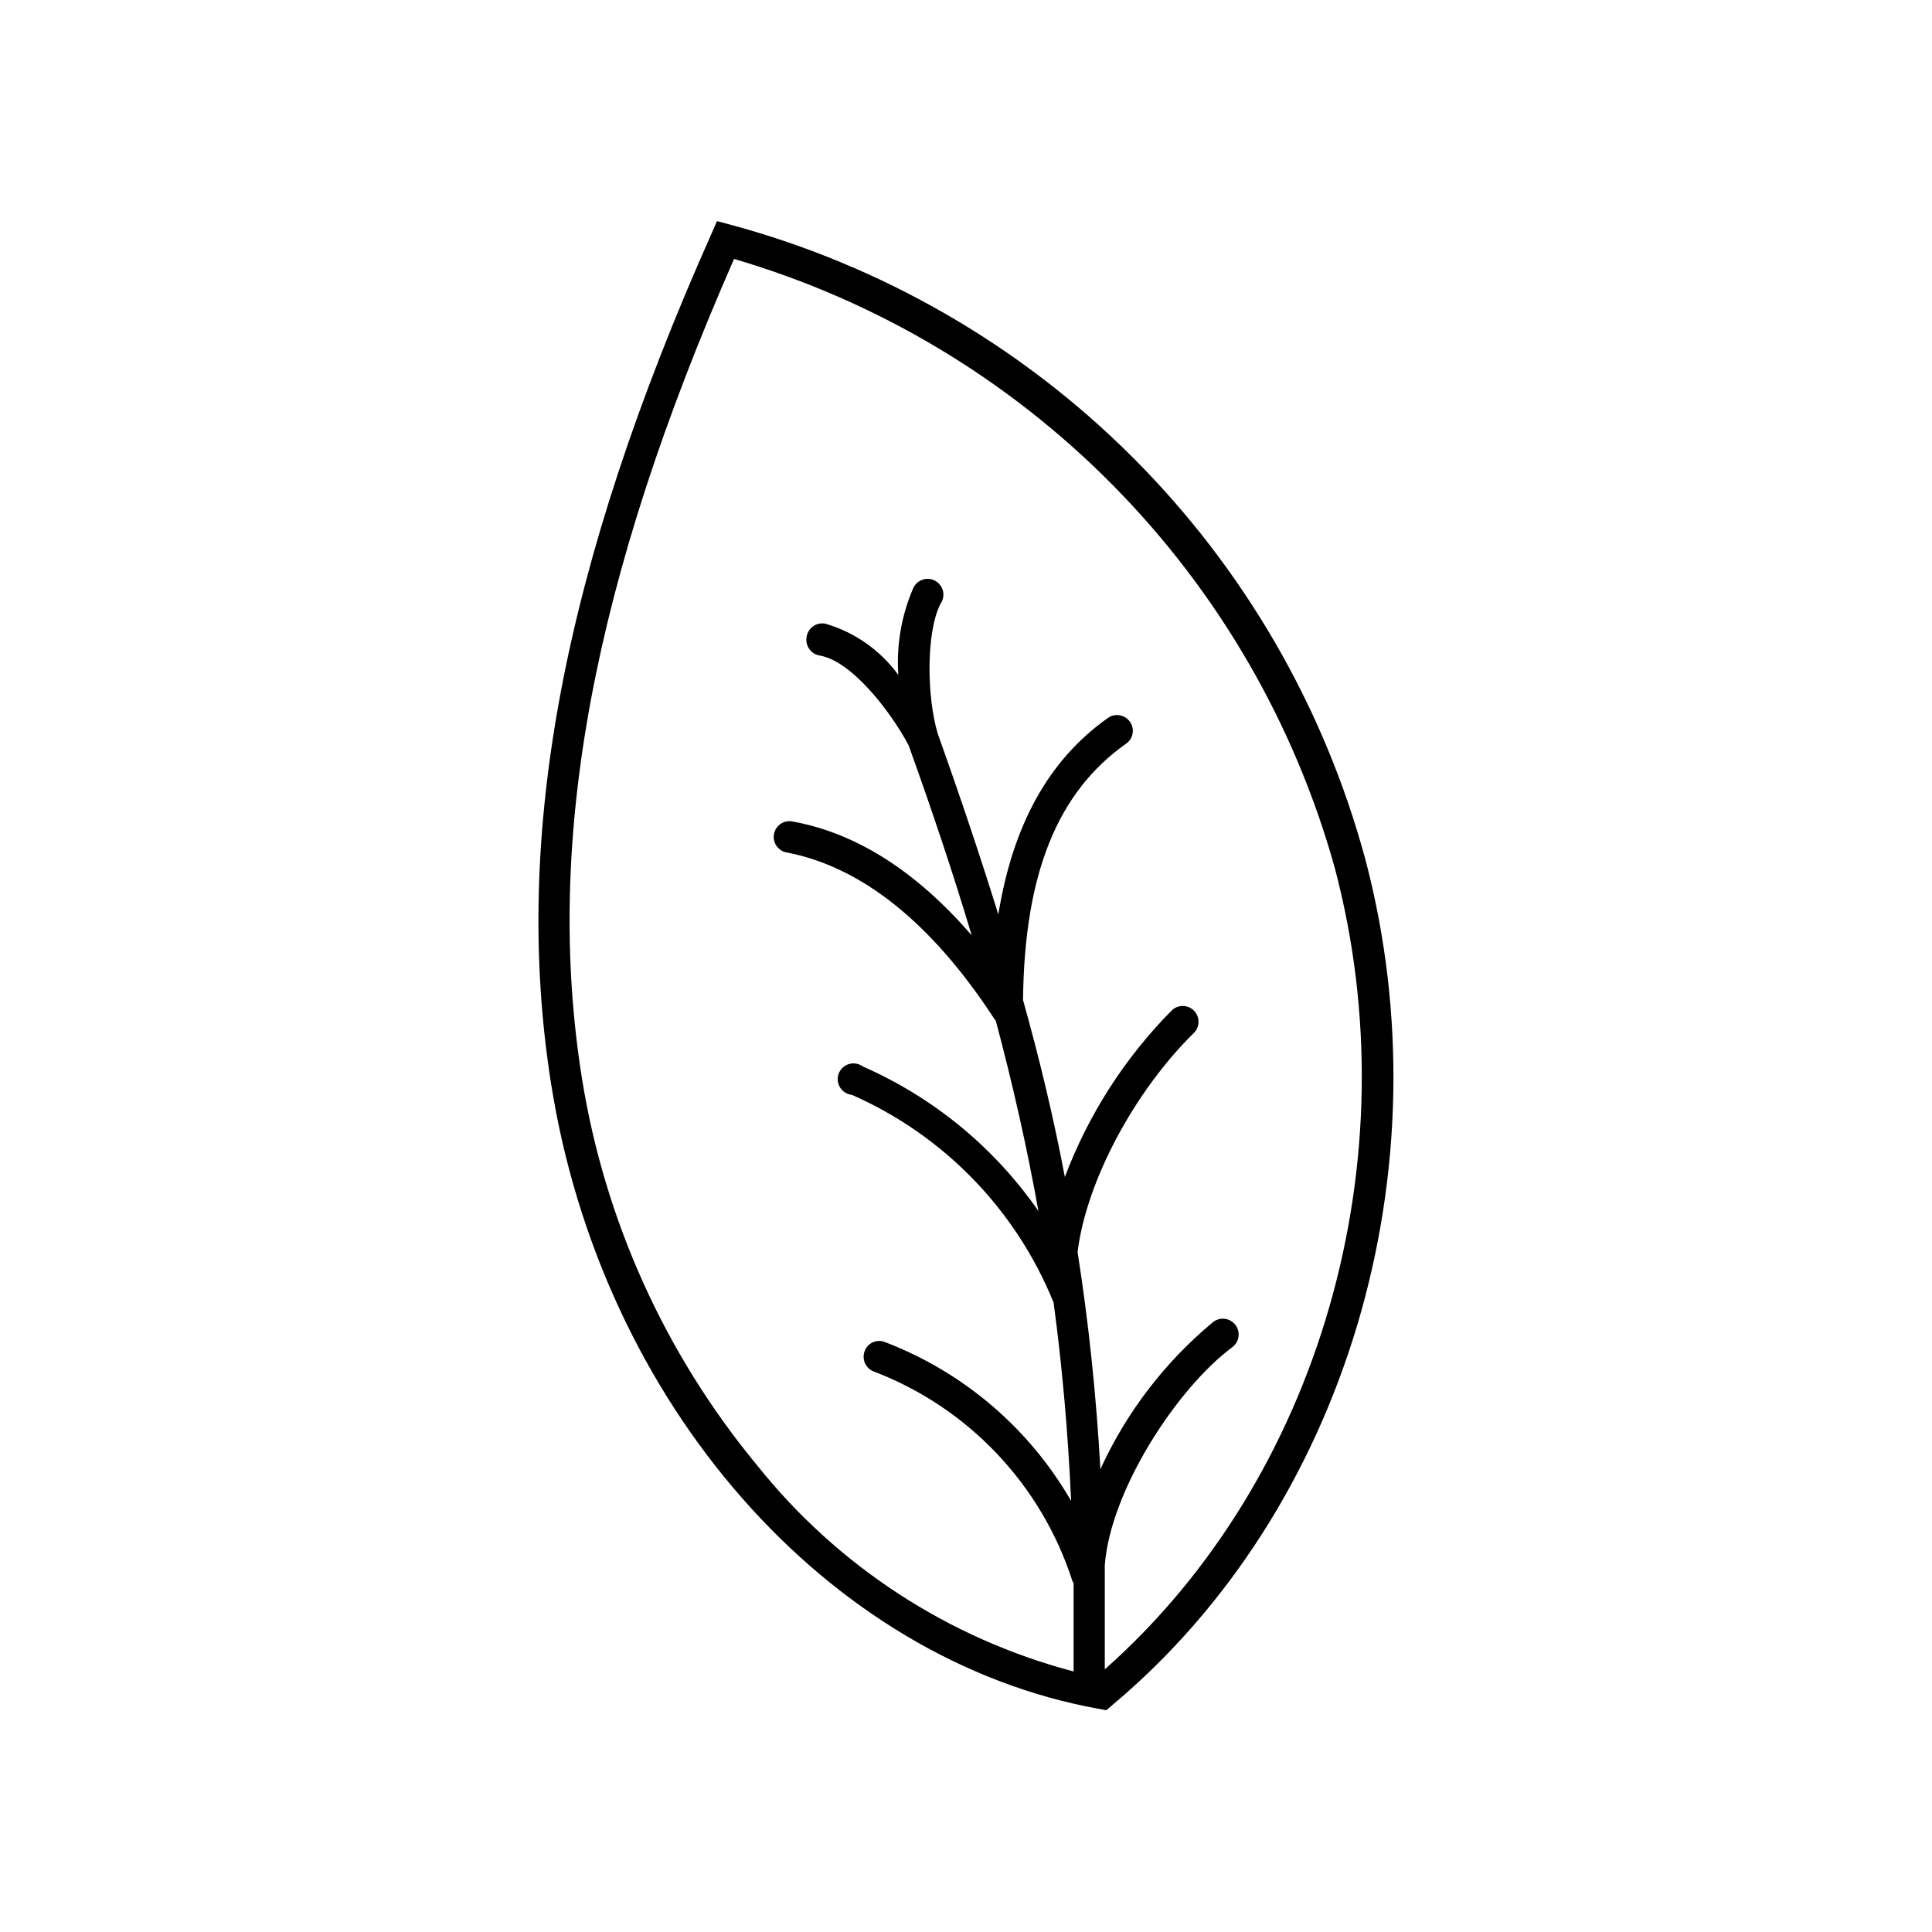 <?xml version="1.0" encoding="UTF-8"?>
<!-- Uploaded to: ICON Repo, www.svgrepo.com, Generator: ICON Repo Mixer Tools -->
<svg fill="#000000" width="800px" height="800px" version="1.1" viewBox="144 144 512 512" xmlns="http://www.w3.org/2000/svg">
 <path d="m505.8 371.63c-10.906-40.301-32.195-77.039-61.738-106.54-29.547-29.5-66.312-50.734-106.63-61.582l-3.426-0.906-1.41 3.223c-39.348 88.371-52.902 159.76-42.574 225.25 13.352 84.793 73.004 152.81 145.25 165.8l1.914 0.352 1.461-1.258c62.121-51.941 88.922-142.07 67.156-224.35zm-69.02 214.77v-26.953c-0.023-0.199-0.023-0.402 0-0.602 1.461-19.801 19.043-46.855 33.805-57.836v-0.004c1.852-1.391 2.223-4.019 0.832-5.867-1.391-1.852-4.019-2.223-5.871-0.832-12.793 10.59-23.023 23.938-29.926 39.043-1.109-19.598-3.074-38.543-6.047-57.535 2.316-18.844 15.113-42.621 30.781-58.039h0.004c1.656-1.613 1.688-4.262 0.074-5.918-1.613-1.656-4.262-1.691-5.918-0.074-12.43 12.562-22.078 27.598-28.316 44.133-2.922-15.367-6.547-30.734-11.082-46.906 0.352-33.402 9.07-55.066 27.355-67.965v0.004c0.902-0.641 1.508-1.609 1.688-2.699 0.18-1.09-0.082-2.203-0.73-3.098-1.328-1.867-3.91-2.316-5.793-1.008-15.719 11.133-25.191 28.266-29.07 52.094-4.684-15.113-10.078-31.188-16.02-47.812-2.922-9.523-3.223-27.055 0.754-34.613v0.004c0.664-0.984 0.875-2.203 0.586-3.356-0.289-1.148-1.055-2.121-2.106-2.676-1.047-0.555-2.285-0.637-3.398-0.223-1.113 0.41-1.996 1.273-2.438 2.375-3.074 7.195-4.406 15.016-3.879 22.824-4.742-6.519-11.512-11.285-19.246-13.555-1.117-0.25-2.289-0.031-3.242 0.605-0.953 0.641-1.602 1.641-1.797 2.769-0.234 1.125 0 2.297 0.645 3.246 0.645 0.953 1.652 1.598 2.785 1.793 8.363 1.359 18.742 14.66 23.578 23.781 6.348 17.582 11.891 34.258 16.727 50.383-14.66-16.977-30.633-27.207-47.762-30.23-2.203-0.281-4.238 1.207-4.637 3.391-0.402 2.18 0.969 4.297 3.125 4.82 19.902 3.727 38.492 18.488 55.168 43.984l0.504 0.707c4.586 17.18 8.312 33.855 11.285 50.383v-0.004c-11.672-16.812-27.766-30.066-46.504-38.293-1.047-0.781-2.398-1.031-3.656-0.672-1.258 0.355-2.273 1.285-2.75 2.504-0.473 1.219-0.352 2.586 0.336 3.703 0.684 1.113 1.848 1.844 3.148 1.973 24.309 10.695 43.488 30.449 53.453 55.066 2.316 17.281 3.828 34.613 4.637 52.547-11.129-19.293-28.566-34.168-49.375-42.117-1.027-0.406-2.176-0.379-3.18 0.078-1.008 0.457-1.785 1.301-2.16 2.34-0.816 2.156 0.266 4.566 2.418 5.391 25.02 9.559 44.359 29.938 52.598 55.418 0.066 0.242 0.188 0.469 0.355 0.656v23.426c-33.141-8.727-62.574-27.918-83.938-54.711-24.301-29.402-40.305-64.762-46.348-102.43-10.078-63.078 2.973-132.15 40.305-217.19 38.031 11.152 72.598 31.805 100.44 60.012 27.844 28.203 48.047 63.035 58.711 101.21 20.605 77.484-3.981 162.18-60.91 212.55z"/>
</svg>
